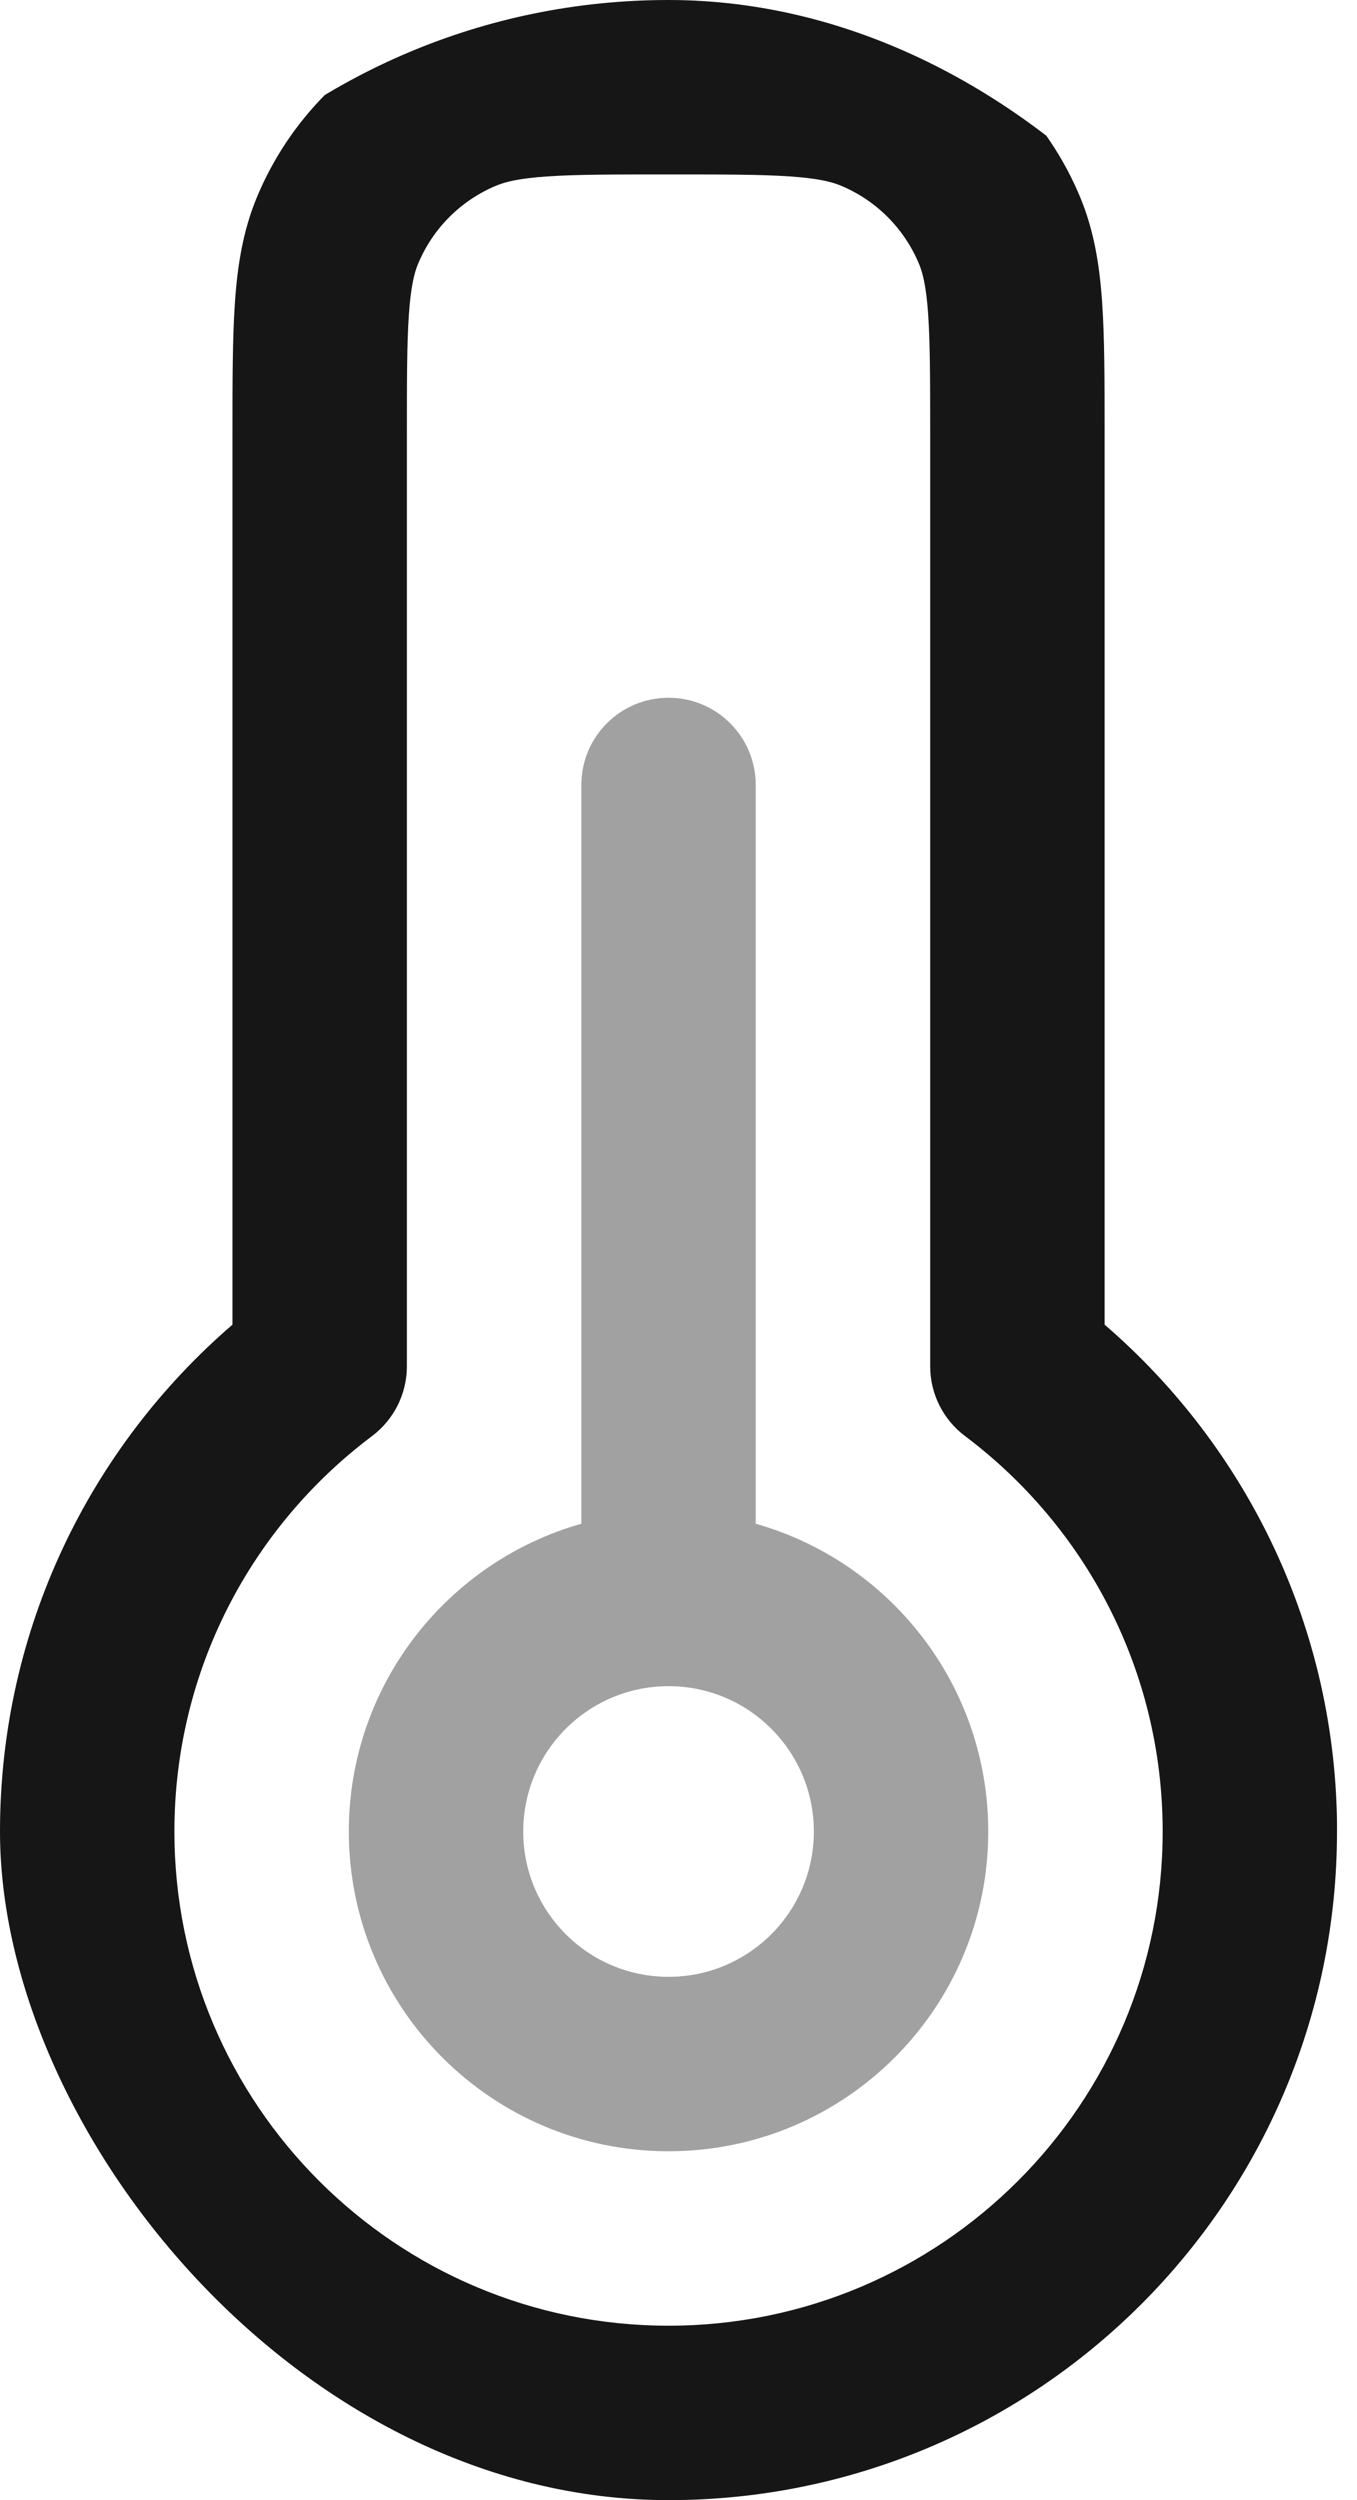 <svg xmlns="http://www.w3.org/2000/svg" width="19" height="35" viewBox="0 0 19 35" fill="none">
    <g clip-path="url(#clip0_56_11)">
        <path fill-rule="evenodd" clip-rule="evenodd" d="M9.319 0H9.402C10.126 0 10.73 1.2666e-07 11.226 0.034C11.742 0.069 12.23 0.145 12.703 0.341C13.799 0.795 14.671 1.667 15.125 2.763C15.321 3.236 15.397 3.724 15.432 4.24C15.466 4.736 15.466 5.34 15.466 6.064V18.544C17.457 20.259 18.721 22.802 18.721 25.64C18.721 30.809 14.53 35 9.361 35C4.191 35 0 30.809 0 25.64C0 22.802 1.264 20.259 3.255 18.544V6.064C3.255 5.34 3.255 4.736 3.289 4.24C3.324 3.724 3.4 3.236 3.596 2.763C4.051 1.667 4.921 0.795 6.018 0.341C6.491 0.145 6.979 0.069 7.495 0.034C7.991 1.2666e-07 8.595 0 9.319 0ZM7.661 2.47C7.269 2.497 7.078 2.545 6.953 2.597C6.454 2.803 6.058 3.199 5.852 3.698C5.8 3.823 5.752 4.014 5.725 4.406C5.697 4.809 5.697 5.33 5.697 6.105V19.128C5.697 19.512 5.516 19.873 5.209 20.104C3.526 21.368 2.442 23.377 2.442 25.64C2.442 29.461 5.539 32.558 9.361 32.558C13.181 32.558 16.279 29.461 16.279 25.64C16.279 23.377 15.194 21.368 13.512 20.104C13.205 19.873 13.024 19.512 13.024 19.128V6.105C13.024 5.33 13.023 4.809 12.996 4.406C12.969 4.014 12.921 3.823 12.869 3.698C12.662 3.199 12.267 2.803 11.768 2.597C11.643 2.545 11.452 2.497 11.06 2.47C10.657 2.442 10.136 2.442 9.361 2.442C8.585 2.442 8.064 2.442 7.661 2.47Z" fill="#161616"/>
        <path opacity="0.4" fill-rule="evenodd" clip-rule="evenodd" d="M9.361 9.768C10.035 9.768 10.581 10.314 10.581 10.988V21.331C12.46 21.863 13.837 23.59 13.837 25.64C13.837 28.112 11.833 30.116 9.361 30.116C6.888 30.116 4.884 28.112 4.884 25.64C4.884 23.59 6.261 21.863 8.14 21.331V10.988C8.14 10.314 8.686 9.768 9.361 9.768ZM9.361 23.605C8.237 23.605 7.326 24.516 7.326 25.64C7.326 26.763 8.237 27.674 9.361 27.674C10.484 27.674 11.395 26.763 11.395 25.64C11.395 24.516 10.484 23.605 9.361 23.605Z" fill="#161616"/>
    </g>
    <defs>
        <clipPath id="clip0_56_11">
            <rect width="18.72" height="35" rx="9.36" fill="white"/>
        </clipPath>
    </defs>
</svg>